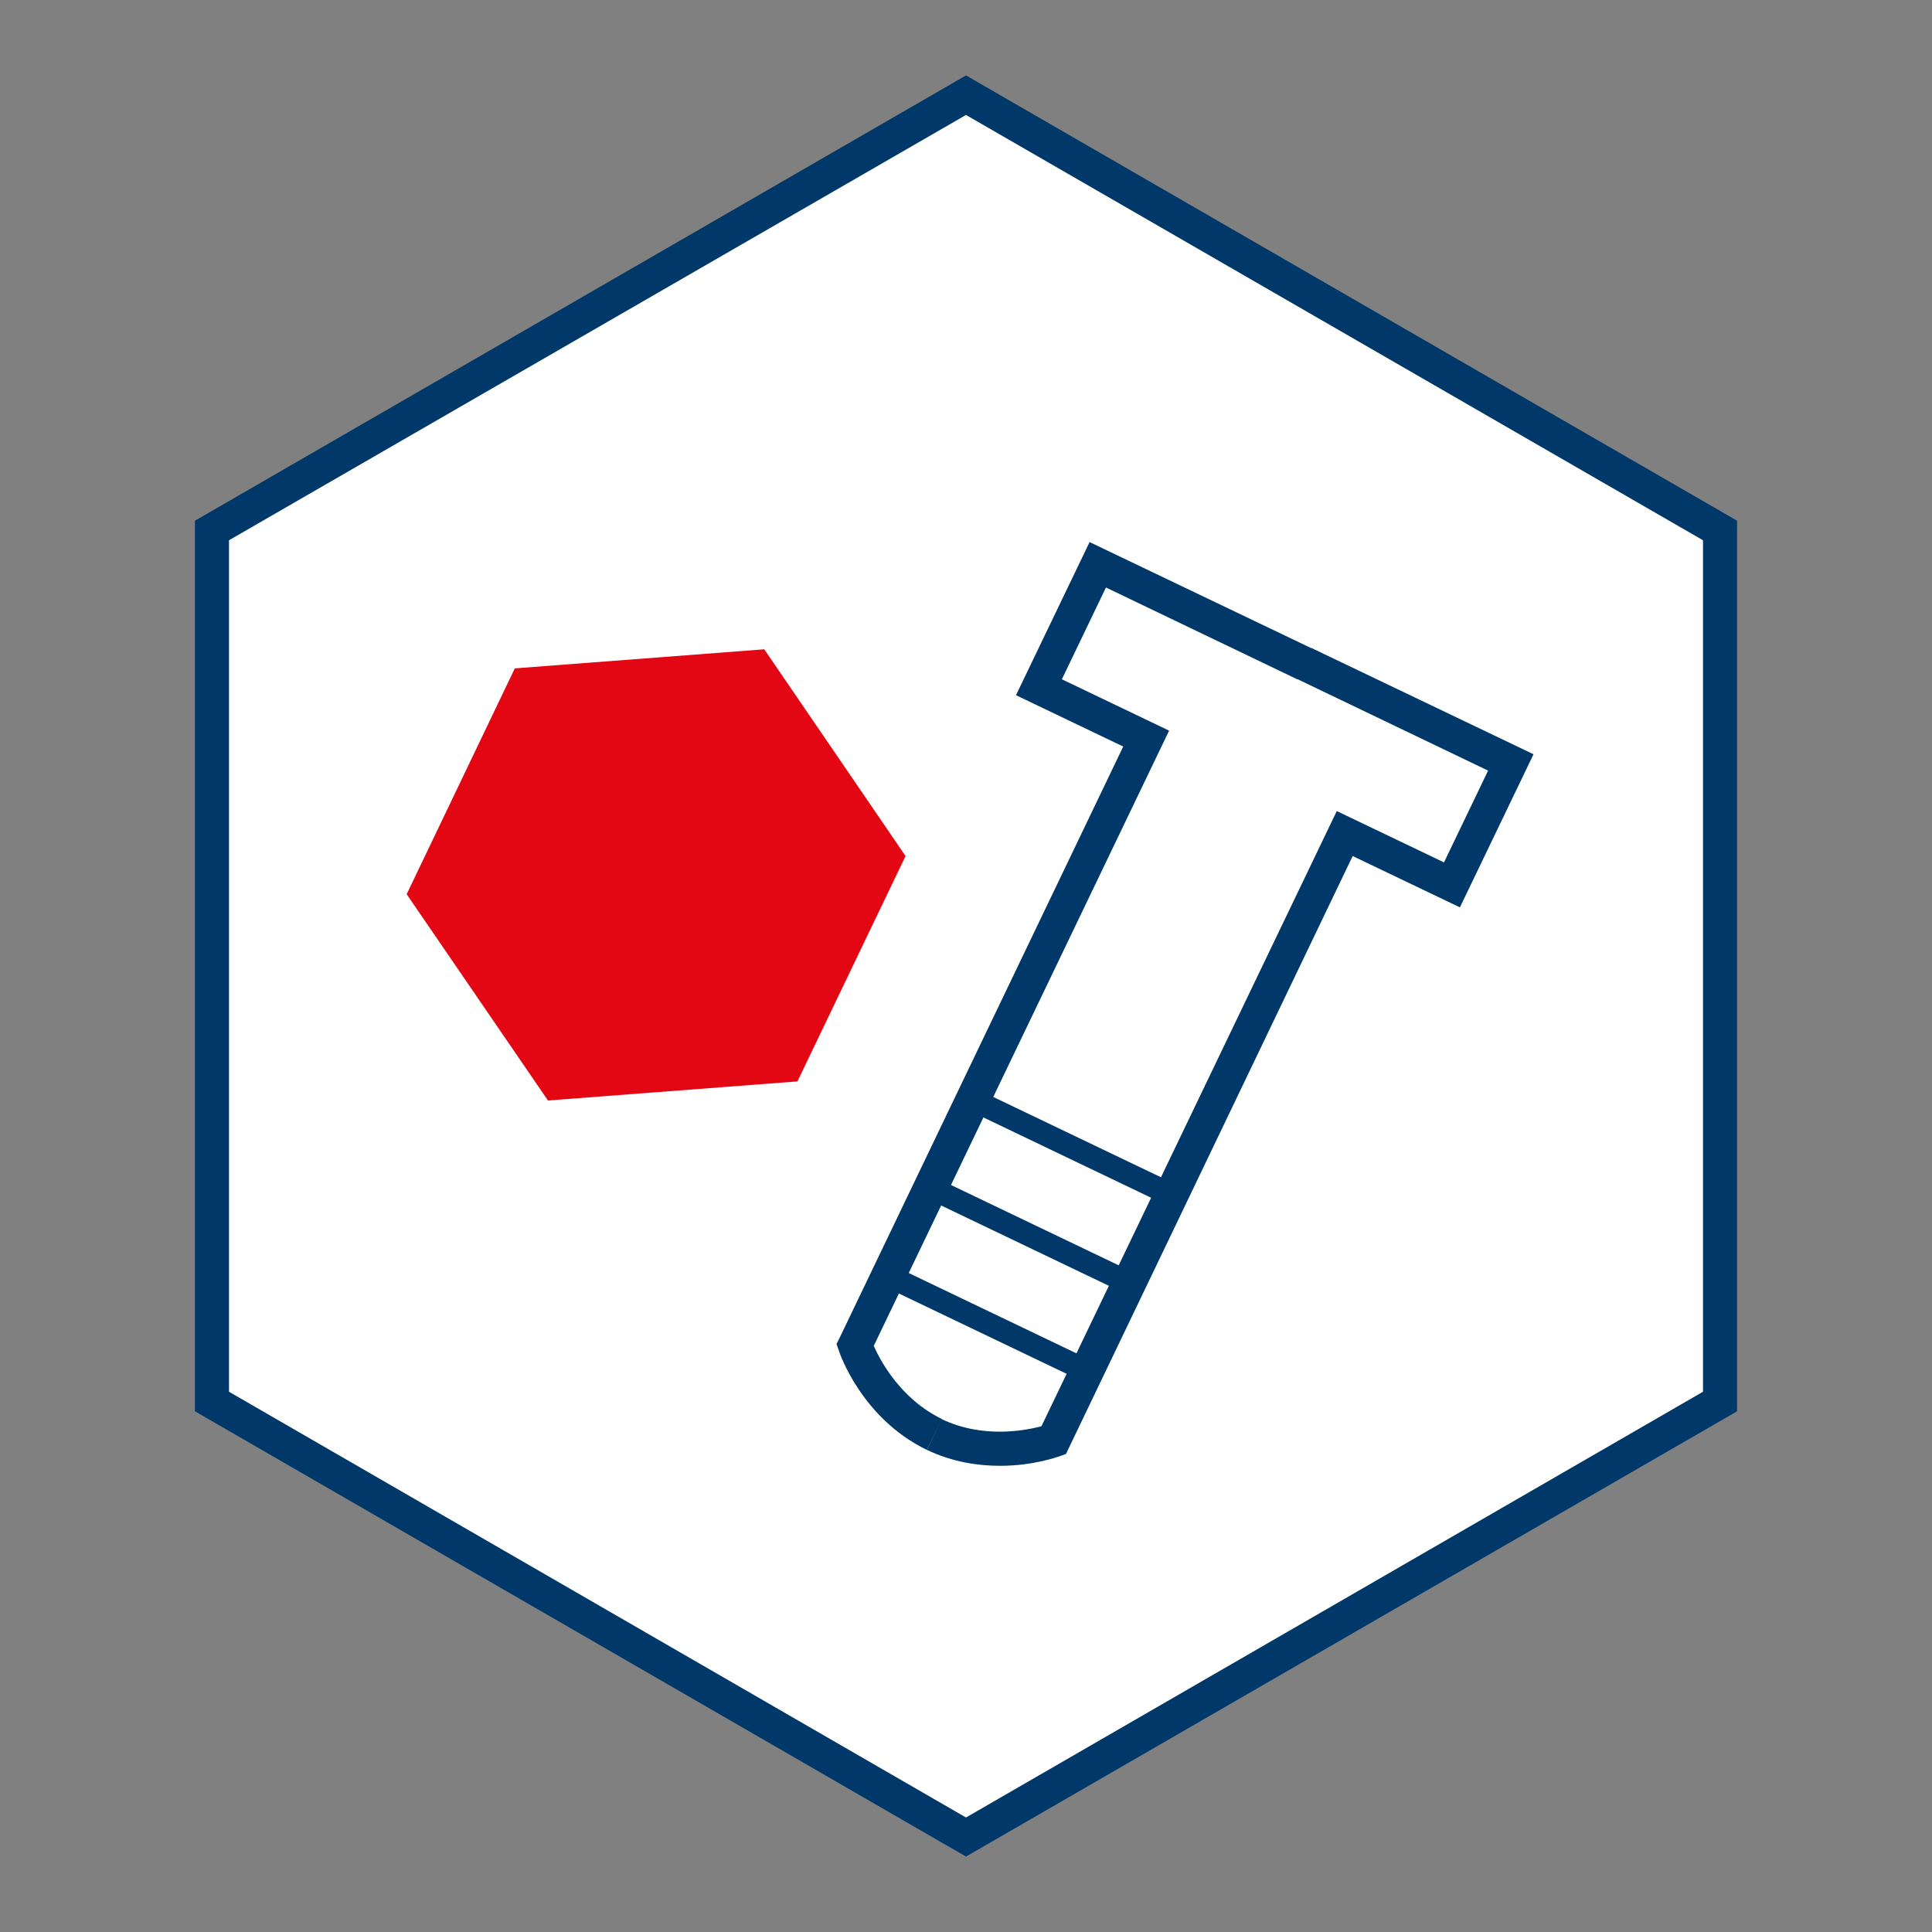<?xml version="1.0" encoding="utf-8"?>
<!-- Generator: Adobe Illustrator 24.1.2, SVG Export Plug-In . SVG Version: 6.00 Build 0)  -->
<svg version="1.1" id="Ebene_1" xmlns="http://www.w3.org/2000/svg" xmlns:xlink="http://www.w3.org/1999/xlink" x="0px" y="0px"
	 viewBox="0 0 425.2 425.2" style="enable-background:new 0 0 425.2 425.2;" xml:space="preserve">
<rect x="0" y="0" width="425.2" height="425.2" fill="#808080" stroke="none"/>
<style type="text/css">
	.st0{fill:#FFFFFF;}
	.st1{fill:#003869;}
	.st2{fill:#E30613;}
</style>
<g id="Rahmen">
	<g>
		<polygon class="st0" points="46.6,116.8 46.6,308.4 212.6,404.3 378.6,308.4 378.6,116.8 212.6,20.9 		"/>
		<path class="st1" d="M212.6,408.6l-169.7-98v-196l169.7-98l169.7,98v196L212.6,408.6z M50.4,306.3l162.2,93.7l162.2-93.7V118.9
			L212.6,25.3L50.4,118.9V306.3z"/>
	</g>
</g>
<g id="Motive">
	<g>
		<g>
			<polygon class="st2" points="113.3,147.1 89.5,196.8 120.6,242.2 175.5,238 199.3,188.4 168.2,142.9 			"/>
		</g>
		<g>
			<g>
				<g>
					<path class="st1" d="M204,319.1c-14.3-6.9-19.2-21.2-19.4-21.9l-0.5-1.4l0.7-1.4l62.4-130.1l-23.6-11.3l16.2-33.7l48.9,23.4
						l-3.2,6.8l-42.1-20.2l-9.7,20.2l23.6,11.3l-65,135.4c1.4,3.2,5.9,11.7,15,16.1L204,319.1z"/>
				</g>
				<g>
					<path class="st1" d="M220.1,322.6c-4.8,0-10.4-0.8-16.1-3.5l3.2-6.8c9.2,4.4,18.5,2.5,22,1.6l65-135.4l23.6,11.3l9.7-20.2
						l-42.1-20.2l3.2-6.8l48.9,23.4l-16.2,33.7l-23.6-11.3L234.6,320l-1.4,0.5C232.8,320.6,227.5,322.6,220.1,322.6z"/>
				</g>
			</g>
			<g>
				
					<rect x="214.3" y="266.5" transform="matrix(0.432 -0.902 0.902 0.432 -139.493 360.76)" class="st1" width="5" height="49.5"/>
			</g>
			<g>
				
					<rect x="223.6" y="247.1" transform="matrix(0.432 -0.902 0.902 0.432 -116.738 358.143)" class="st1" width="5" height="49.5"/>
			</g>
			<g>
				
					<rect x="232.9" y="227.7" transform="matrix(0.432 -0.902 0.902 0.432 -93.984 355.522)" class="st1" width="5" height="49.5"/>
			</g>
		</g>
	</g>
</g>
</svg>
